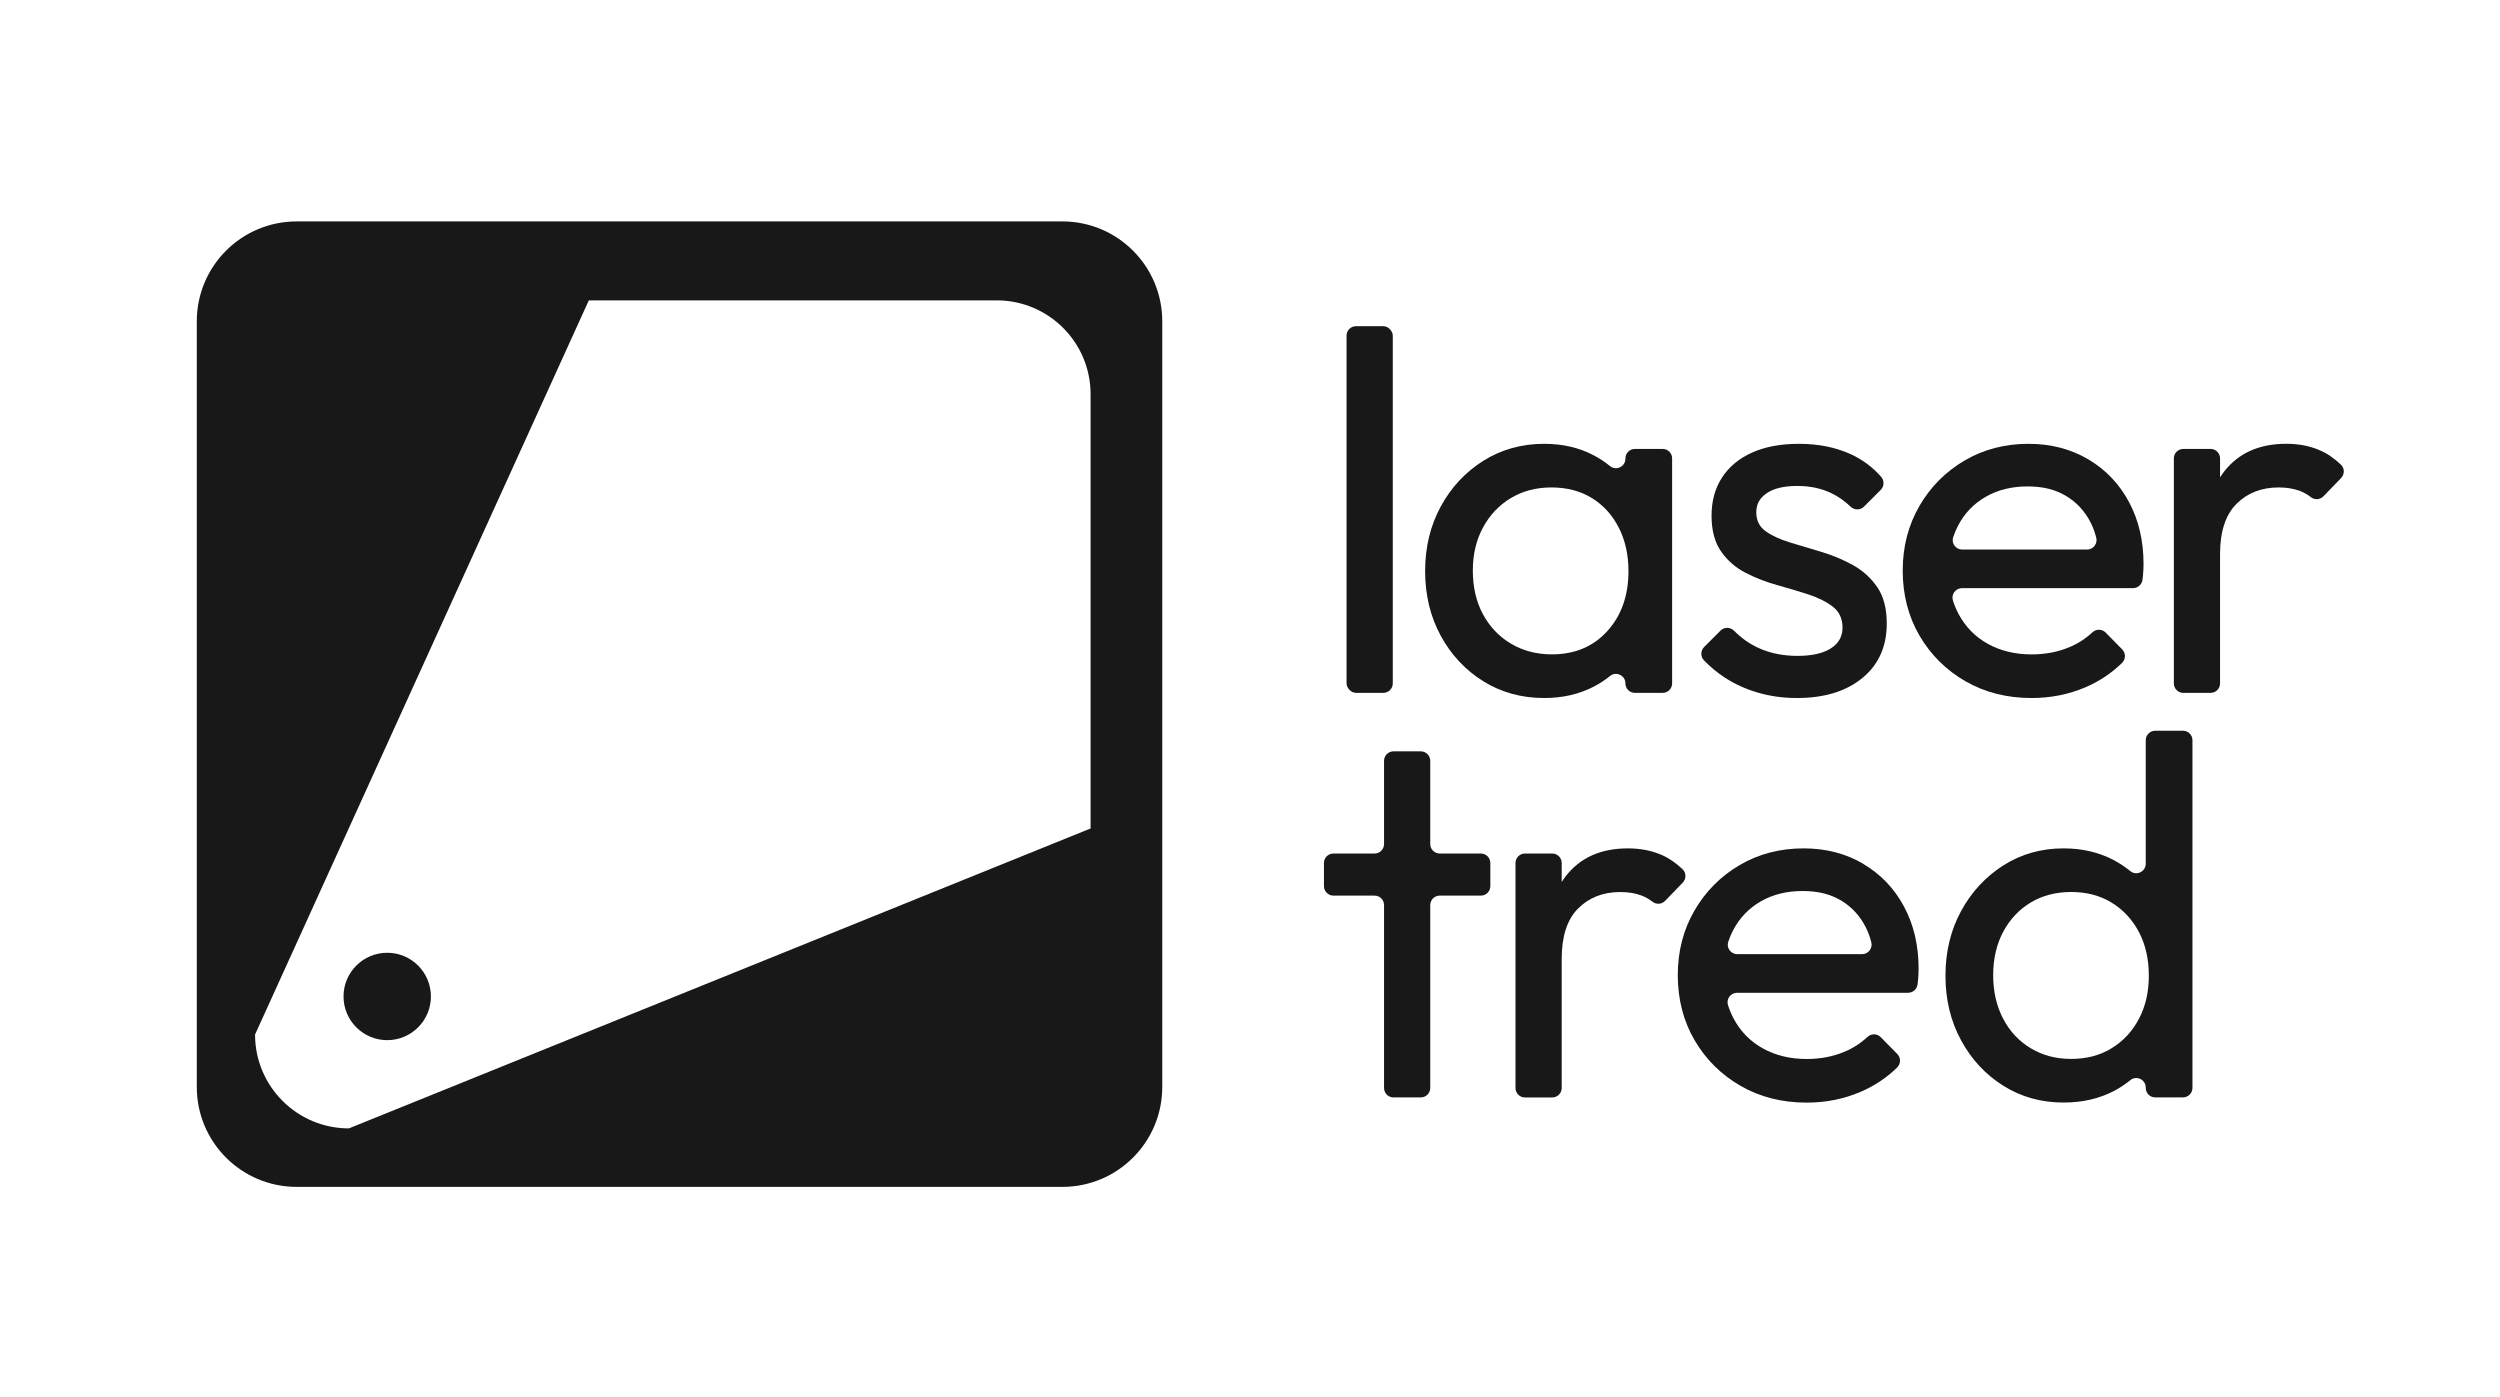<svg xmlns="http://www.w3.org/2000/svg" id="Layer_1" viewBox="0 0 738.09 412.34"><defs><style>.cls-1{fill:#191818;}</style></defs><path class="cls-1" d="M313.65,65.37H87.59c-16.29,0-29.49,13.2-29.49,29.49v226.06c0,16.29,13.2,29.49,29.49,29.49h226.06c16.29,0,29.49-13.2,29.49-29.49V94.86c0-16.29-13.2-29.49-29.49-29.49ZM321.98,244.59l-218.97,88.55c-15.3,0-27.71-12.4-27.71-27.71l98.54-216.75h120.43c15.3,0,27.71,12.4,27.71,27.71v128.2Z"></path><circle class="cls-1" cx="114.32" cy="294.19" r="12.9"></circle><rect class="cls-1" x="397.55" y="96.3" width="13.65" height="108.26" rx="2.8" ry="2.8"></rect><path class="cls-1" d="M437.95,201.15c5.31,3.29,11.3,4.93,17.97,4.93,5.46,0,10.36-1.14,14.71-3.41,1.71-.89,3.27-1.92,4.71-3.09,1.82-1.48,4.54-.17,4.54,2.18h0c0,1.55,1.25,2.8,2.8,2.8h8.19c1.55,0,2.8-1.25,2.8-2.8v-66.42c0-1.55-1.25-2.8-2.8-2.8h-8.19c-1.55,0-2.8,1.25-2.8,2.8v.08c0,2.35-2.73,3.67-4.55,2.18-1.46-1.19-3.05-2.25-4.78-3.16-4.3-2.27-9.17-3.41-14.63-3.41-6.67,0-12.66,1.67-17.97,5-5.31,3.34-9.5,7.83-12.58,13.49-3.08,5.66-4.62,12.03-4.62,19.1s1.54,13.44,4.62,19.1c3.08,5.66,7.28,10.14,12.58,13.42ZM437.8,155.81c1.97-3.69,4.7-6.6,8.19-8.72,3.49-2.12,7.5-3.18,12.05-3.18s8.52,1.04,11.9,3.11c3.39,2.07,6.04,4.98,7.96,8.72,1.92,3.74,2.88,8.04,2.88,12.89,0,7.18-2.07,13.07-6.22,17.66-4.15,4.6-9.61,6.9-16.38,6.9-4.55,0-8.59-1.06-12.13-3.18-3.54-2.12-6.29-5.03-8.26-8.72-1.97-3.69-2.96-7.96-2.96-12.81s.99-8.97,2.96-12.66Z"></path><path class="cls-1" d="M540.52,191.44c-2.33,1.47-5.61,2.2-9.85,2.2s-8.09-.78-11.52-2.35c-2.63-1.2-5.02-2.88-7.18-5.06-1.11-1.12-2.9-1.17-4.01-.05l-4.84,4.84c-1.07,1.07-1.11,2.82-.06,3.92,1.79,1.87,3.79,3.54,6,5,2.98,1.97,6.29,3.49,9.93,4.55s7.48,1.59,11.52,1.59c8.09,0,14.53-1.97,19.33-5.91,4.8-3.94,7.2-9.3,7.2-16.07,0-4.45-.94-8.04-2.81-10.76-1.87-2.73-4.27-4.9-7.2-6.52-2.93-1.62-6.02-2.9-9.25-3.87-3.24-.96-6.35-1.9-9.33-2.8-2.98-.91-5.38-2.02-7.2-3.34-1.82-1.31-2.73-3.18-2.73-5.61s1.04-4.19,3.11-5.61c2.07-1.41,5.08-2.12,9.02-2.12,3.74,0,7.07.71,10.01,2.12,2.09,1.01,3.98,2.33,5.66,3.96,1.12,1.09,2.89,1.14,3.99.03l4.95-4.95c1.03-1.03,1.11-2.71.15-3.81-2.55-2.94-5.63-5.21-9.23-6.83-4.4-1.97-9.43-2.96-15.09-2.96-5.36,0-9.96.86-13.8,2.58-3.84,1.72-6.8,4.17-8.87,7.35s-3.11,6.95-3.11,11.3.94,7.86,2.81,10.54c1.87,2.68,4.27,4.78,7.2,6.29,2.93,1.52,6.04,2.73,9.33,3.64s6.39,1.85,9.33,2.8c2.93.96,5.33,2.18,7.2,3.64,1.87,1.47,2.8,3.51,2.8,6.14s-1.16,4.68-3.49,6.14Z"></path><path class="cls-1" d="M580.32,201.15c5.71,3.29,12.21,4.93,19.48,4.93,5.66,0,10.97-1.06,15.92-3.18,4.09-1.75,7.69-4.16,10.81-7.21,1.1-1.08,1.11-2.87.02-3.97l-4.91-4.99c-1.07-1.09-2.78-1.07-3.9-.03-2,1.86-4.27,3.32-6.81,4.38-3.39,1.42-7.1,2.12-11.14,2.12-4.85,0-9.15-1.04-12.89-3.11-3.74-2.07-6.62-5-8.64-8.79-.68-1.27-1.24-2.62-1.69-4.03-.57-1.79.8-3.63,2.69-3.63h50.49c1.4,0,2.58-1.03,2.78-2.42.07-.5.13-.99.17-1.45.1-1.16.15-2.25.15-3.26,0-6.87-1.44-12.99-4.32-18.35-2.88-5.36-6.9-9.55-12.05-12.58s-11.02-4.55-17.59-4.55c-6.97,0-13.27,1.64-18.87,4.93-5.61,3.29-10.06,7.76-13.34,13.42-3.28,5.66-4.93,12.03-4.93,19.1s1.67,13.6,5,19.26c3.34,5.66,7.86,10.14,13.57,13.42ZM586.31,146.64c3.54-2.02,7.63-3.03,12.28-3.03s8.24.94,11.37,2.8c3.13,1.87,5.56,4.5,7.28,7.88.69,1.36,1.24,2.85,1.65,4.45.45,1.77-.89,3.51-2.72,3.51h-36.85c-1.88,0-3.27-1.83-2.68-3.62.4-1.23.9-2.4,1.48-3.5,1.92-3.64,4.65-6.47,8.19-8.49Z"></path><path class="cls-1" d="M684.86,132.92c-2.93-1.26-6.22-1.9-9.86-1.9-7.99,0-14.1,2.73-18.35,8.19-.43.55-.83,1.14-1.21,1.73v-5.6c0-1.55-1.25-2.8-2.8-2.8h-8.04c-1.55,0-2.8,1.25-2.8,2.8v66.42c0,1.55,1.25,2.8,2.8,2.8h8.04c1.55,0,2.8-1.25,2.8-2.8v-38.14c0-6.67,1.61-11.62,4.85-14.86,3.23-3.23,7.38-4.85,12.43-4.85,2.42,0,4.55.36,6.37,1.06,1.12.44,2.18,1.04,3.19,1.82,1.12.87,2.71.74,3.7-.28l5.2-5.38c1.06-1.1,1.07-2.87-.03-3.92-1.98-1.91-4.08-3.34-6.3-4.29Z"></path><path class="cls-1" d="M419.46,221.82h-8.04c-1.55,0-2.8,1.25-2.8,2.8v24.57c0,1.55-1.25,2.8-2.8,2.8h-12.14c-1.55,0-2.8,1.25-2.8,2.8v6.83c0,1.55,1.25,2.8,2.8,2.8h12.14c1.55,0,2.8,1.25,2.8,2.8v53.98c0,1.55,1.25,2.8,2.8,2.8h8.04c1.55,0,2.8-1.25,2.8-2.8v-53.98c0-1.55,1.25-2.8,2.8-2.8h12.14c1.55,0,2.8-1.25,2.8-2.8v-6.83c0-1.55-1.25-2.8-2.8-2.8h-12.14c-1.55,0-2.8-1.25-2.8-2.8v-24.57c0-1.55-1.25-2.8-2.8-2.8Z"></path><path class="cls-1" d="M490.49,252.37c-2.93-1.26-6.22-1.9-9.86-1.9-7.99,0-14.1,2.73-18.35,8.19-.43.55-.83,1.14-1.21,1.73v-5.6c0-1.55-1.25-2.8-2.8-2.8h-8.04c-1.55,0-2.8,1.25-2.8,2.8v66.42c0,1.55,1.25,2.8,2.8,2.8h8.04c1.55,0,2.8-1.25,2.8-2.8v-38.14c0-6.67,1.62-11.62,4.85-14.86,3.23-3.23,7.38-4.85,12.43-4.85,2.43,0,4.55.36,6.37,1.06,1.12.44,2.18,1.04,3.19,1.82,1.12.87,2.71.74,3.7-.28l5.2-5.38c1.06-1.1,1.07-2.87-.03-3.93-1.99-1.91-4.08-3.34-6.3-4.29Z"></path><path class="cls-1" d="M550.08,255.02c-5.16-3.03-11.02-4.55-17.59-4.55-6.97,0-13.27,1.64-18.88,4.93-5.61,3.29-10.06,7.76-13.34,13.42-3.29,5.66-4.93,12.03-4.93,19.1s1.67,13.6,5,19.26c3.33,5.66,7.86,10.14,13.57,13.42,5.71,3.29,12.21,4.93,19.48,4.93,5.66,0,10.97-1.06,15.92-3.18,4.09-1.75,7.69-4.16,10.81-7.21,1.1-1.08,1.11-2.87.02-3.97l-4.91-4.99c-1.07-1.09-2.78-1.07-3.9-.03-2,1.86-4.27,3.32-6.81,4.38-3.39,1.42-7.1,2.12-11.14,2.12-4.85,0-9.15-1.04-12.89-3.11-3.74-2.07-6.62-5-8.64-8.79-.68-1.27-1.24-2.62-1.69-4.03-.57-1.79.8-3.62,2.69-3.62h50.49c1.4,0,2.58-1.04,2.78-2.42.07-.5.13-.99.17-1.45.1-1.16.15-2.25.15-3.26,0-6.87-1.44-12.99-4.32-18.35-2.88-5.36-6.9-9.55-12.05-12.58ZM519.9,266.09c3.54-2.02,7.63-3.03,12.28-3.03s8.24.94,11.37,2.8c3.13,1.87,5.56,4.5,7.28,7.88.69,1.36,1.24,2.85,1.65,4.45.45,1.77-.89,3.51-2.72,3.51h-36.85c-1.88,0-3.27-1.83-2.68-3.62.4-1.23.9-2.4,1.48-3.5,1.92-3.64,4.65-6.47,8.19-8.49Z"></path><path class="cls-1" d="M633.5,255c0,2.34-2.73,3.68-4.54,2.19-1.53-1.25-3.2-2.35-5.01-3.31-4.35-2.27-9.25-3.41-14.71-3.41-6.57,0-12.49,1.67-17.74,5-5.26,3.34-9.43,7.83-12.51,13.49-3.08,5.66-4.62,12.03-4.62,19.1s1.54,13.44,4.62,19.1c3.08,5.66,7.25,10.14,12.51,13.42,5.25,3.29,11.17,4.93,17.74,4.93,5.56,0,10.51-1.14,14.86-3.41,1.76-.92,3.38-1.99,4.86-3.2,1.82-1.49,4.54-.17,4.54,2.18v.11c0,1.55,1.25,2.8,2.8,2.8h8.19c1.55,0,2.8-1.25,2.8-2.8v-102.65c0-1.55-1.25-2.8-2.8-2.8h-8.19c-1.55,0-2.8,1.25-2.8,2.8v36.45ZM623.49,309.45c-3.44,2.12-7.43,3.18-11.98,3.18s-8.42-1.04-11.9-3.11c-3.49-2.07-6.22-4.98-8.19-8.72-1.97-3.74-2.96-8.04-2.96-12.89s.99-9.12,2.96-12.81c1.97-3.69,4.68-6.57,8.11-8.64,3.44-2.07,7.43-3.11,11.98-3.11s8.54,1.06,11.98,3.18c3.44,2.12,6.11,5.03,8.04,8.72,1.92,3.69,2.88,7.96,2.88,12.81s-.96,8.97-2.88,12.66c-1.92,3.69-4.6,6.6-8.04,8.72Z"></path></svg>